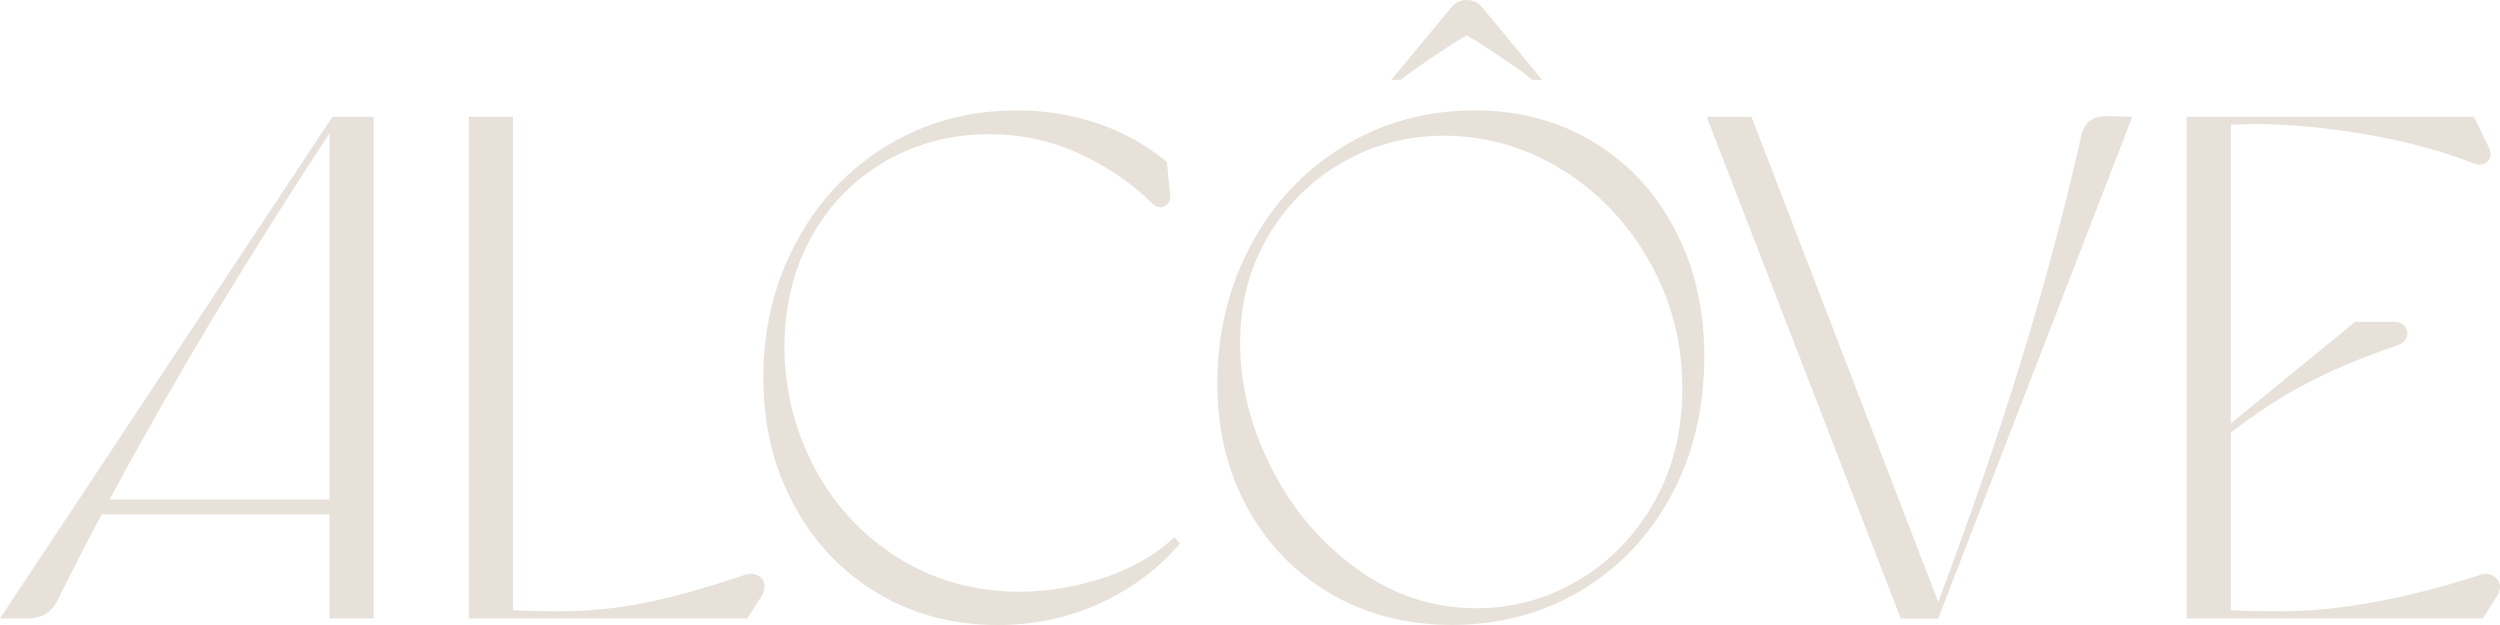 <svg width="204" height="51" viewBox="0 0 204 51" fill="none" xmlns="http://www.w3.org/2000/svg">
<path d="M61.784 46.928C61.486 46.791 61.158 46.783 60.8 46.9C57.572 47.991 54.815 48.762 52.523 49.209C50.231 49.657 47.972 49.881 45.74 49.881C44.087 49.881 42.796 49.853 41.855 49.8V9.532H38.261V50.468H60.976L62.172 48.597C62.372 48.246 62.431 47.915 62.351 47.602C62.27 47.289 62.083 47.066 61.784 46.931V46.928Z" fill="#E7E1DA"/>
<path d="M90.183 47.104C87.954 47.856 85.677 48.253 83.351 48.291C79.604 48.291 76.262 47.376 73.325 45.542C70.386 43.709 68.099 41.249 66.462 38.162C64.825 35.074 64.006 31.755 64.006 28.205C64.045 24.809 64.804 21.808 66.283 19.202C67.761 16.597 69.773 14.57 72.317 13.123C74.861 11.676 77.65 10.951 80.688 10.951C83.291 10.951 85.734 11.473 88.024 12.515C90.311 13.558 92.322 14.929 94.058 16.625C94.255 16.819 94.471 16.915 94.708 16.915C94.944 16.915 95.141 16.819 95.3 16.625C95.456 16.432 95.5 16.221 95.477 15.931L95.217 13.22C93.582 11.857 91.722 10.814 89.63 10.092C87.538 9.372 85.316 9.011 82.967 9.011C79.063 9.011 75.537 9.967 72.39 11.877C69.243 13.787 66.774 16.409 64.981 19.743C63.188 23.078 62.291 26.753 62.291 30.766C62.291 34.779 63.107 38.037 64.742 41.117C66.374 44.197 68.645 46.613 71.553 48.368C74.461 50.123 77.746 51 81.412 51C84.401 51 87.187 50.405 89.778 49.217C92.366 48.029 94.539 46.402 96.29 44.334L95.83 43.841C94.292 45.27 92.408 46.359 90.181 47.111L90.183 47.104Z" fill="#E7E1DA"/>
<path d="M129.962 11.549C127.114 9.853 123.917 9.006 120.37 9.006C116.425 9.006 112.849 9.98 109.645 11.93C106.438 13.881 103.917 16.559 102.085 19.972C100.253 23.385 99.336 27.157 99.336 31.287C99.336 35.031 100.141 38.393 101.755 41.374C103.369 44.357 105.63 46.704 108.538 48.421C111.446 50.138 114.772 50.995 118.517 50.995C122.262 50.995 125.936 50.051 129.063 48.159C132.189 46.27 134.639 43.665 136.412 40.351C138.184 37.038 139.07 33.276 139.07 29.064C139.07 25.204 138.265 21.745 136.651 18.685C135.037 15.626 132.807 13.248 129.959 11.552L129.962 11.549ZM134.943 41.033C133.384 43.754 131.326 45.868 128.761 47.373C126.196 48.879 123.436 49.632 120.479 49.632C116.929 49.632 113.676 48.561 110.718 46.42C107.761 44.278 105.432 41.526 103.738 38.169C102.041 34.812 101.194 31.414 101.194 27.981C101.194 24.779 101.942 21.892 103.442 19.326C104.941 16.76 106.961 14.743 109.505 13.276C112.049 11.808 114.819 11.076 117.815 11.076C121.246 11.076 124.45 11.994 127.428 13.825C130.406 15.659 132.792 18.159 134.585 21.323C136.378 24.489 137.277 27.943 137.277 31.686C137.277 35.199 136.497 38.314 134.941 41.035L134.943 41.033Z" fill="#E7E1DA"/>
<path d="M170.499 9.883C170.161 10.155 169.933 10.585 169.813 11.17C167.214 22.772 163.329 35.422 158.158 49.12L142.922 9.535H139.268L155.102 50.471H158.158L173.992 9.535L171.96 9.476C171.323 9.476 170.834 9.614 170.496 9.886L170.499 9.883Z" fill="#E7E1DA"/>
<path d="M203.965 47.63C203.885 47.338 203.698 47.114 203.399 46.959C203.1 46.804 202.773 46.783 202.414 46.9C199.267 47.915 196.338 48.665 193.63 49.151C190.92 49.639 188.433 49.881 186.162 49.881C184.394 49.881 183.025 49.853 182.037 49.8V35.295C183.994 33.79 185.886 32.538 187.713 31.549C189.984 30.321 192.612 29.202 195.6 28.187C195.998 28.07 196.258 27.856 196.377 27.544C196.497 27.231 196.455 26.941 196.258 26.666C196.057 26.394 195.74 26.257 195.301 26.257H192.193L182.035 34.55V10.165C182.752 10.158 183.469 10.145 184.187 10.114C187.055 10.153 190.062 10.445 193.209 10.992C196.356 11.539 199.243 12.317 201.873 13.332C202.19 13.449 202.471 13.459 202.71 13.362C202.949 13.266 203.108 13.09 203.188 12.836C203.269 12.582 203.227 12.299 203.069 11.989L201.873 9.532H178.441V50.468H202.591L203.786 48.597C203.986 48.246 204.046 47.925 203.965 47.633V47.63Z" fill="#E7E1DA"/>
<path d="M0 50.468H2.209C2.807 50.468 3.306 50.352 3.703 50.117C4.101 49.883 4.439 49.494 4.719 48.948C5.839 46.674 7.037 44.344 8.3 41.964H26.889V50.468H30.485V9.532H27.128L0 50.468ZM8.942 40.761C10.639 37.597 12.456 34.344 14.399 30.995C18.064 24.68 22.227 17.973 26.889 10.877V40.761H8.942Z" fill="#E7E1DA"/>
<path d="M115.172 5.847C116.168 5.145 117.173 4.463 118.19 3.8C118.676 3.484 119.174 3.179 119.684 2.879C120.191 3.177 120.692 3.482 121.178 3.8C122.194 4.463 123.2 5.145 124.195 5.847L125.019 6.518H125.843L121.027 0.702C120.669 0.234 120.222 0 119.684 0C119.146 0 118.699 0.234 118.34 0.702L113.525 6.518H114.304L115.172 5.847Z" fill="#E7E1DA"/>
</svg>
